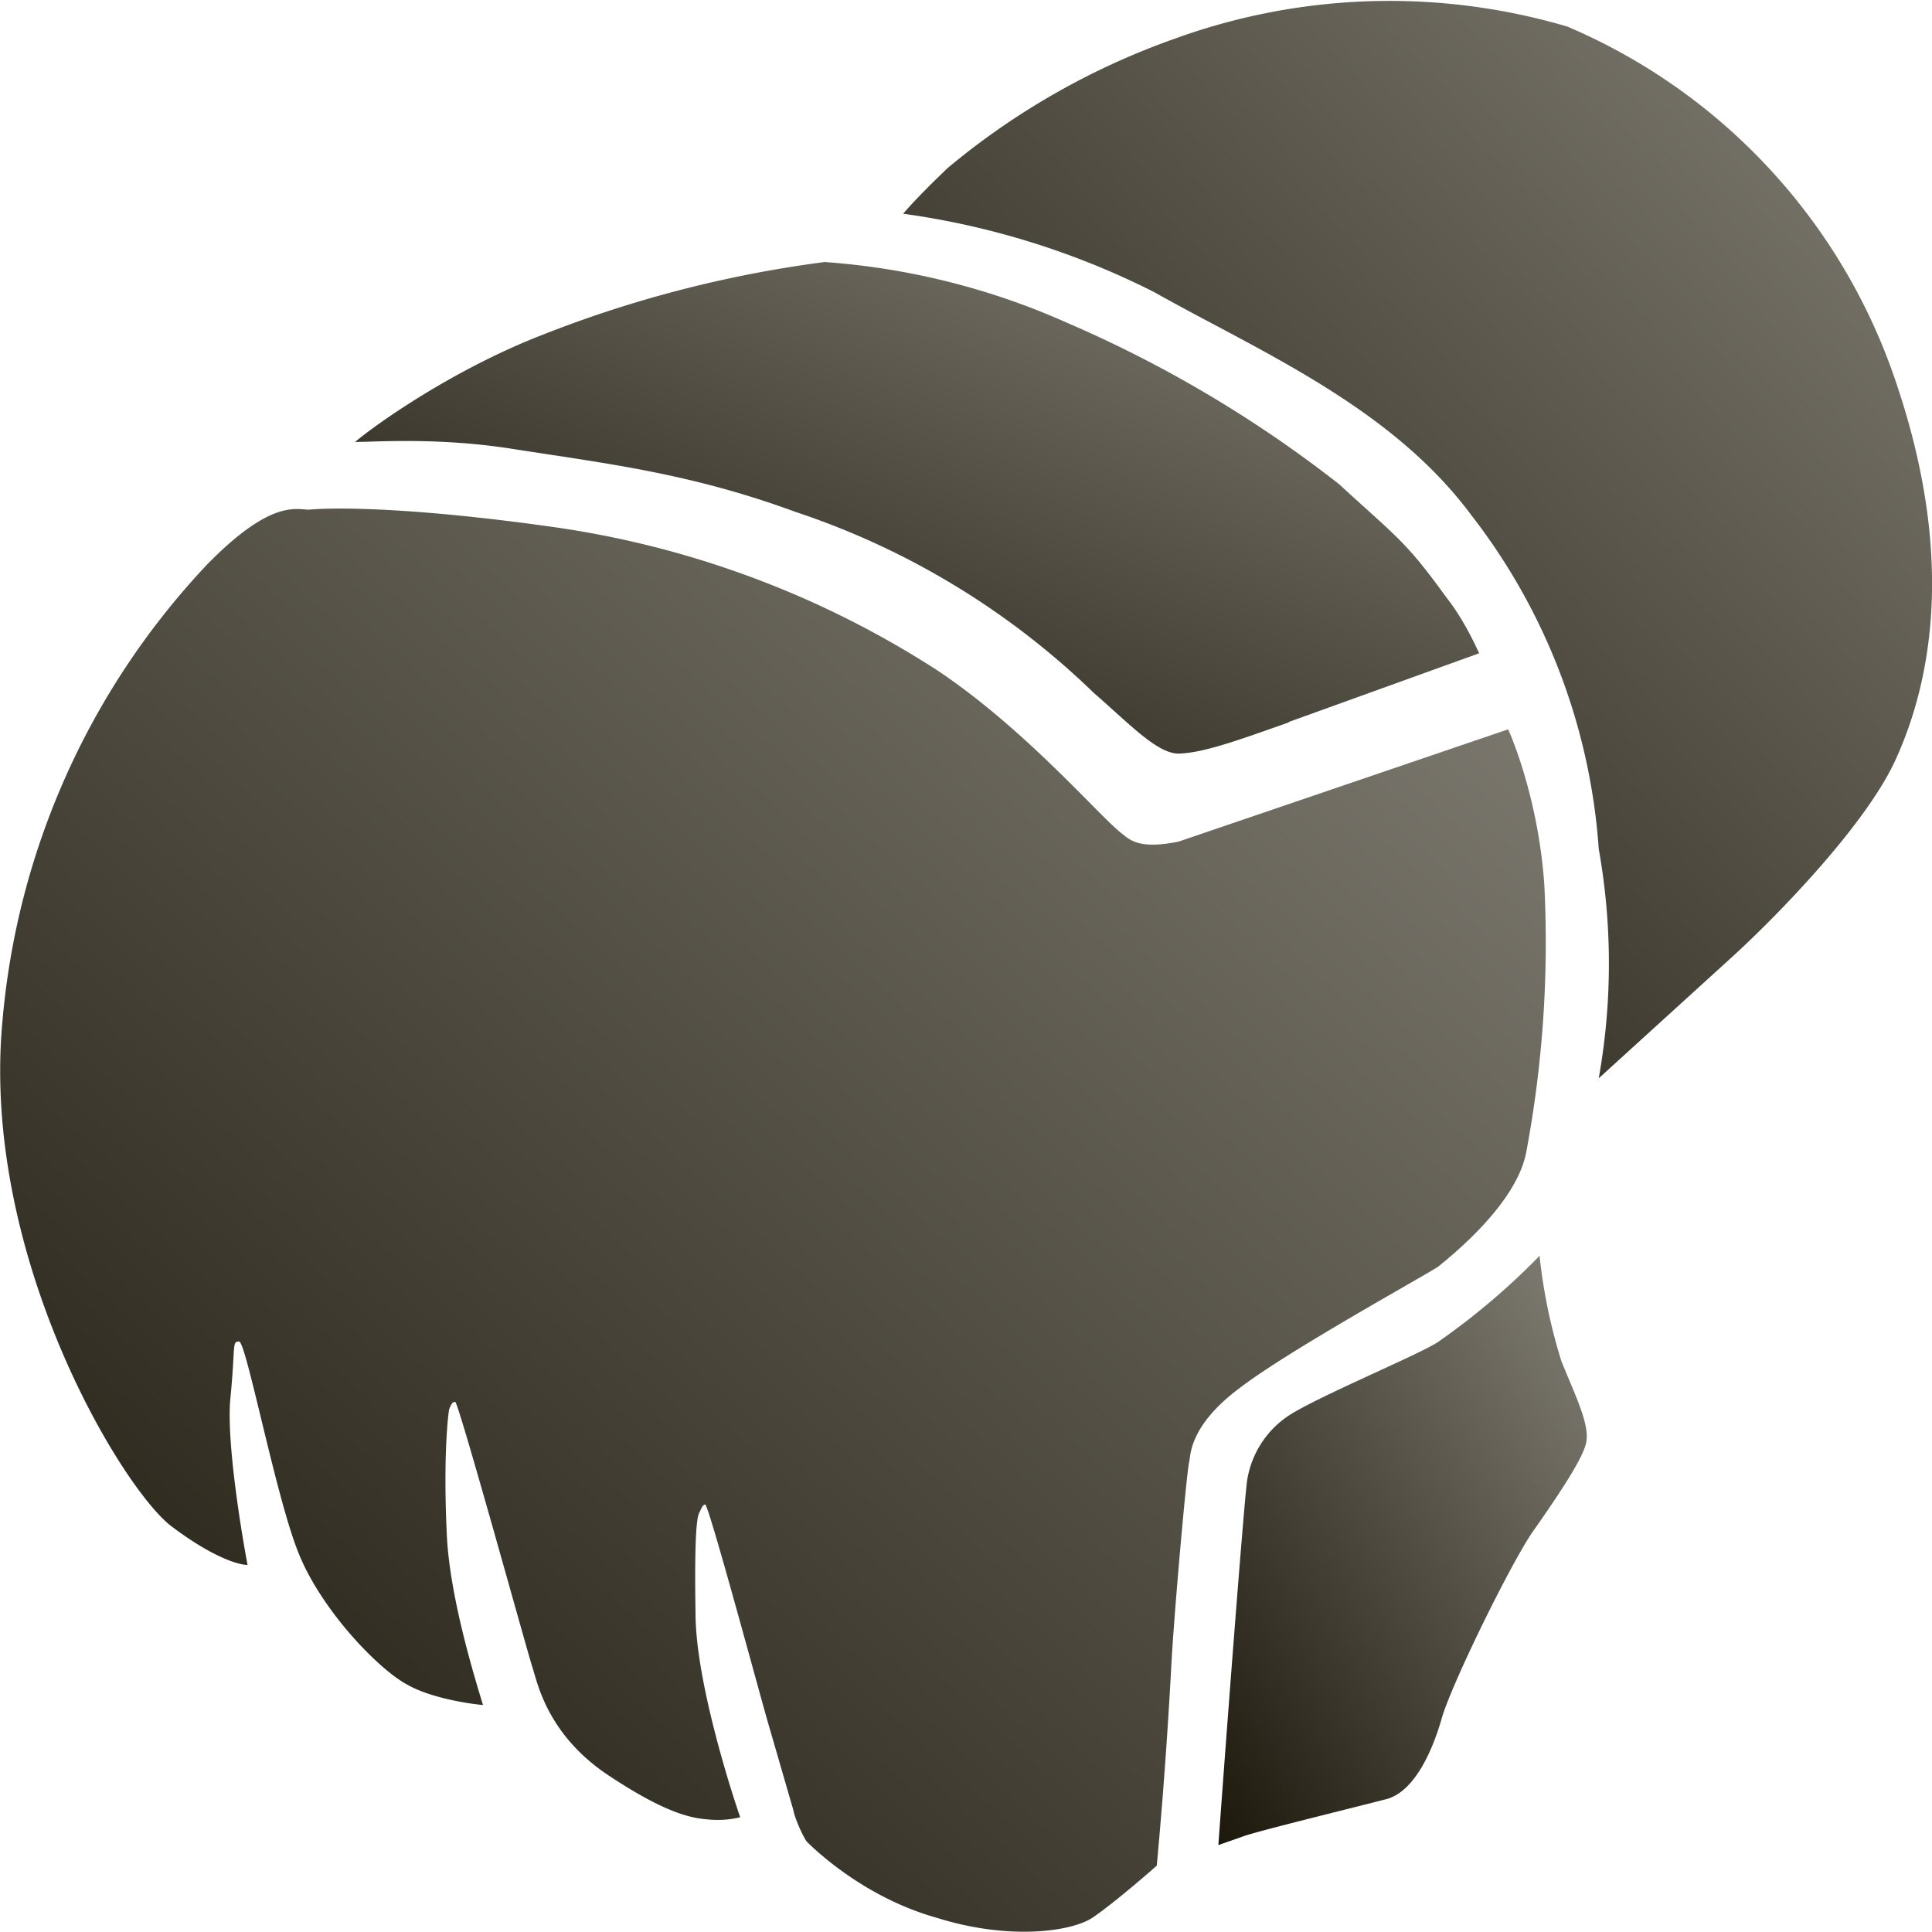 <svg width="160" height="160" fill="none" xmlns="http://www.w3.org/2000/svg"><path d="M97.6 69.7l27.3-9.3c.8 1.8 2.6 6.8 3 13a94 94 0 01-1.5 22c-.8 4.3-6.2 8.6-7.3 9.5-1.2.8-12.5 7-16.5 10.1-4 3-4 5.4-4.1 6-.2.5-1.3 13-1.5 17a434 434 0 01-1.2 16.5c-.1.1-3.4 3-5.3 4.3-1.8 1.2-7 1.9-13 0-6-1.7-10.1-5.7-10.7-6.3-.4-.6-1-2-1.1-2.6l-2-6.9c-.6-2-5-18.4-5.3-18.4-.2 0-.3.3-.5.7-.2.4-.4 2-.3 8.3 0 5.1 2.5 13.4 3.7 16.9a8 8 0 01-2.4.2c-1.4-.1-3.4-.3-8.4-3.6-5.2-3.4-6-7.8-6.4-9-.4-1.2-6.1-21.9-6.4-22-.2 0-.3.1-.5.6-.1.5-.5 4-.2 10.3.2 5 2.2 11.6 3 14.2-1.2-.1-4.4-.6-6.3-1.7-2.4-1.3-7-6.1-8.9-10.7-1.9-4.5-4.4-17.7-5-17.7-.6 0-.3.3-.7 4.5-.4 3.3.8 10.8 1.4 14-.8 0-3-.7-6.3-3.2-4-3-15.8-22.3-14-41.8a63 63 0 0117-37.9c5.5-5.6 7.5-4.4 8.5-4.5 1-.1 6.9-.4 19.8 1.4a79 79 0 0132.1 11.9c7.5 5 13.7 12.4 15.4 13.6.7.6 1.6 1.2 4.6.6z" fill="url(#paint0_linear)"/><path d="M131.3 119.7c.5-1.5-.8-4-2-7a45 45 0 01-1.8-8.7 58 58 0 01-8.5 7.2c-1.8 1.1-9 4.1-11.9 5.8a7.9 7.9 0 00-3.8 5.5c-.2.9-1.7 20.6-2.4 30.3l2-.7c1-.4 9.6-2.5 11.9-3.1 2.3-.6 3.8-3.9 4.6-6.7.8-2.8 5.6-12.6 7.5-15.4 1.9-2.7 4-5.8 4.4-7.2z" fill="url(#paint1_linear)"/><path d="M106.7 59.8l15.8-5.7c-.2-.4-1.2-2.7-2.7-4.6-3.4-4.7-4-4.9-8.9-9.4a102 102 0 00-22.6-13.4 59.6 59.6 0 00-20-5 98 98 0 00-23.3 6c-7 2.7-13.3 7-15.6 8.9 1.8 0 7-.4 13.2.6 7.7 1.2 14.6 2 23.3 5.2a64.8 64.8 0 0124.7 15c3 2.6 5.4 5.2 7.2 5 2.1-.1 5.3-1.3 9-2.6z" fill="url(#paint2_linear)"/><path d="M95.6 24.2a66 66 0 00-20.8-6.5c.4-.5 1.8-2 3.7-3.8A61 61 0 0197.3 3.2a52.1 52.1 0 0132.5-1 48.9 48.9 0 0127.3 29.7c4.7 14 3 24.3-.2 31.2-2.6 5.5-10 13-13.4 16.1l-11.1 10.1a54 54 0 000-19 50.8 50.8 0 00-10.6-27.7c-6.7-9-17.7-13.6-26.2-18.4z" fill="url(#paint3_linear)"/><defs><linearGradient id="paint0_linear" x1="128.2" y1="42.1" x2="10.7" y2="169.8" gradientUnits="userSpaceOnUse"><stop stop-color="#827F76"/><stop offset="1" stop-color="#1C180C"/></linearGradient><linearGradient id="paint1_linear" x1="131.4" y1="104" x2="87.6" y2="131.5" gradientUnits="userSpaceOnUse"><stop stop-color="#827F76"/><stop offset="1" stop-color="#1C180C"/></linearGradient><linearGradient id="paint2_linear" x1="122.5" y1="21.7" x2="92.5" y2="90.1" gradientUnits="userSpaceOnUse"><stop stop-color="#827F76"/><stop offset="1" stop-color="#1C180C"/></linearGradient><linearGradient id="paint3_linear" x1="160" y1="0" x2="70.8" y2="85.1" gradientUnits="userSpaceOnUse"><stop stop-color="#827F76"/><stop offset="1" stop-color="#1C180C"/></linearGradient></defs></svg>
